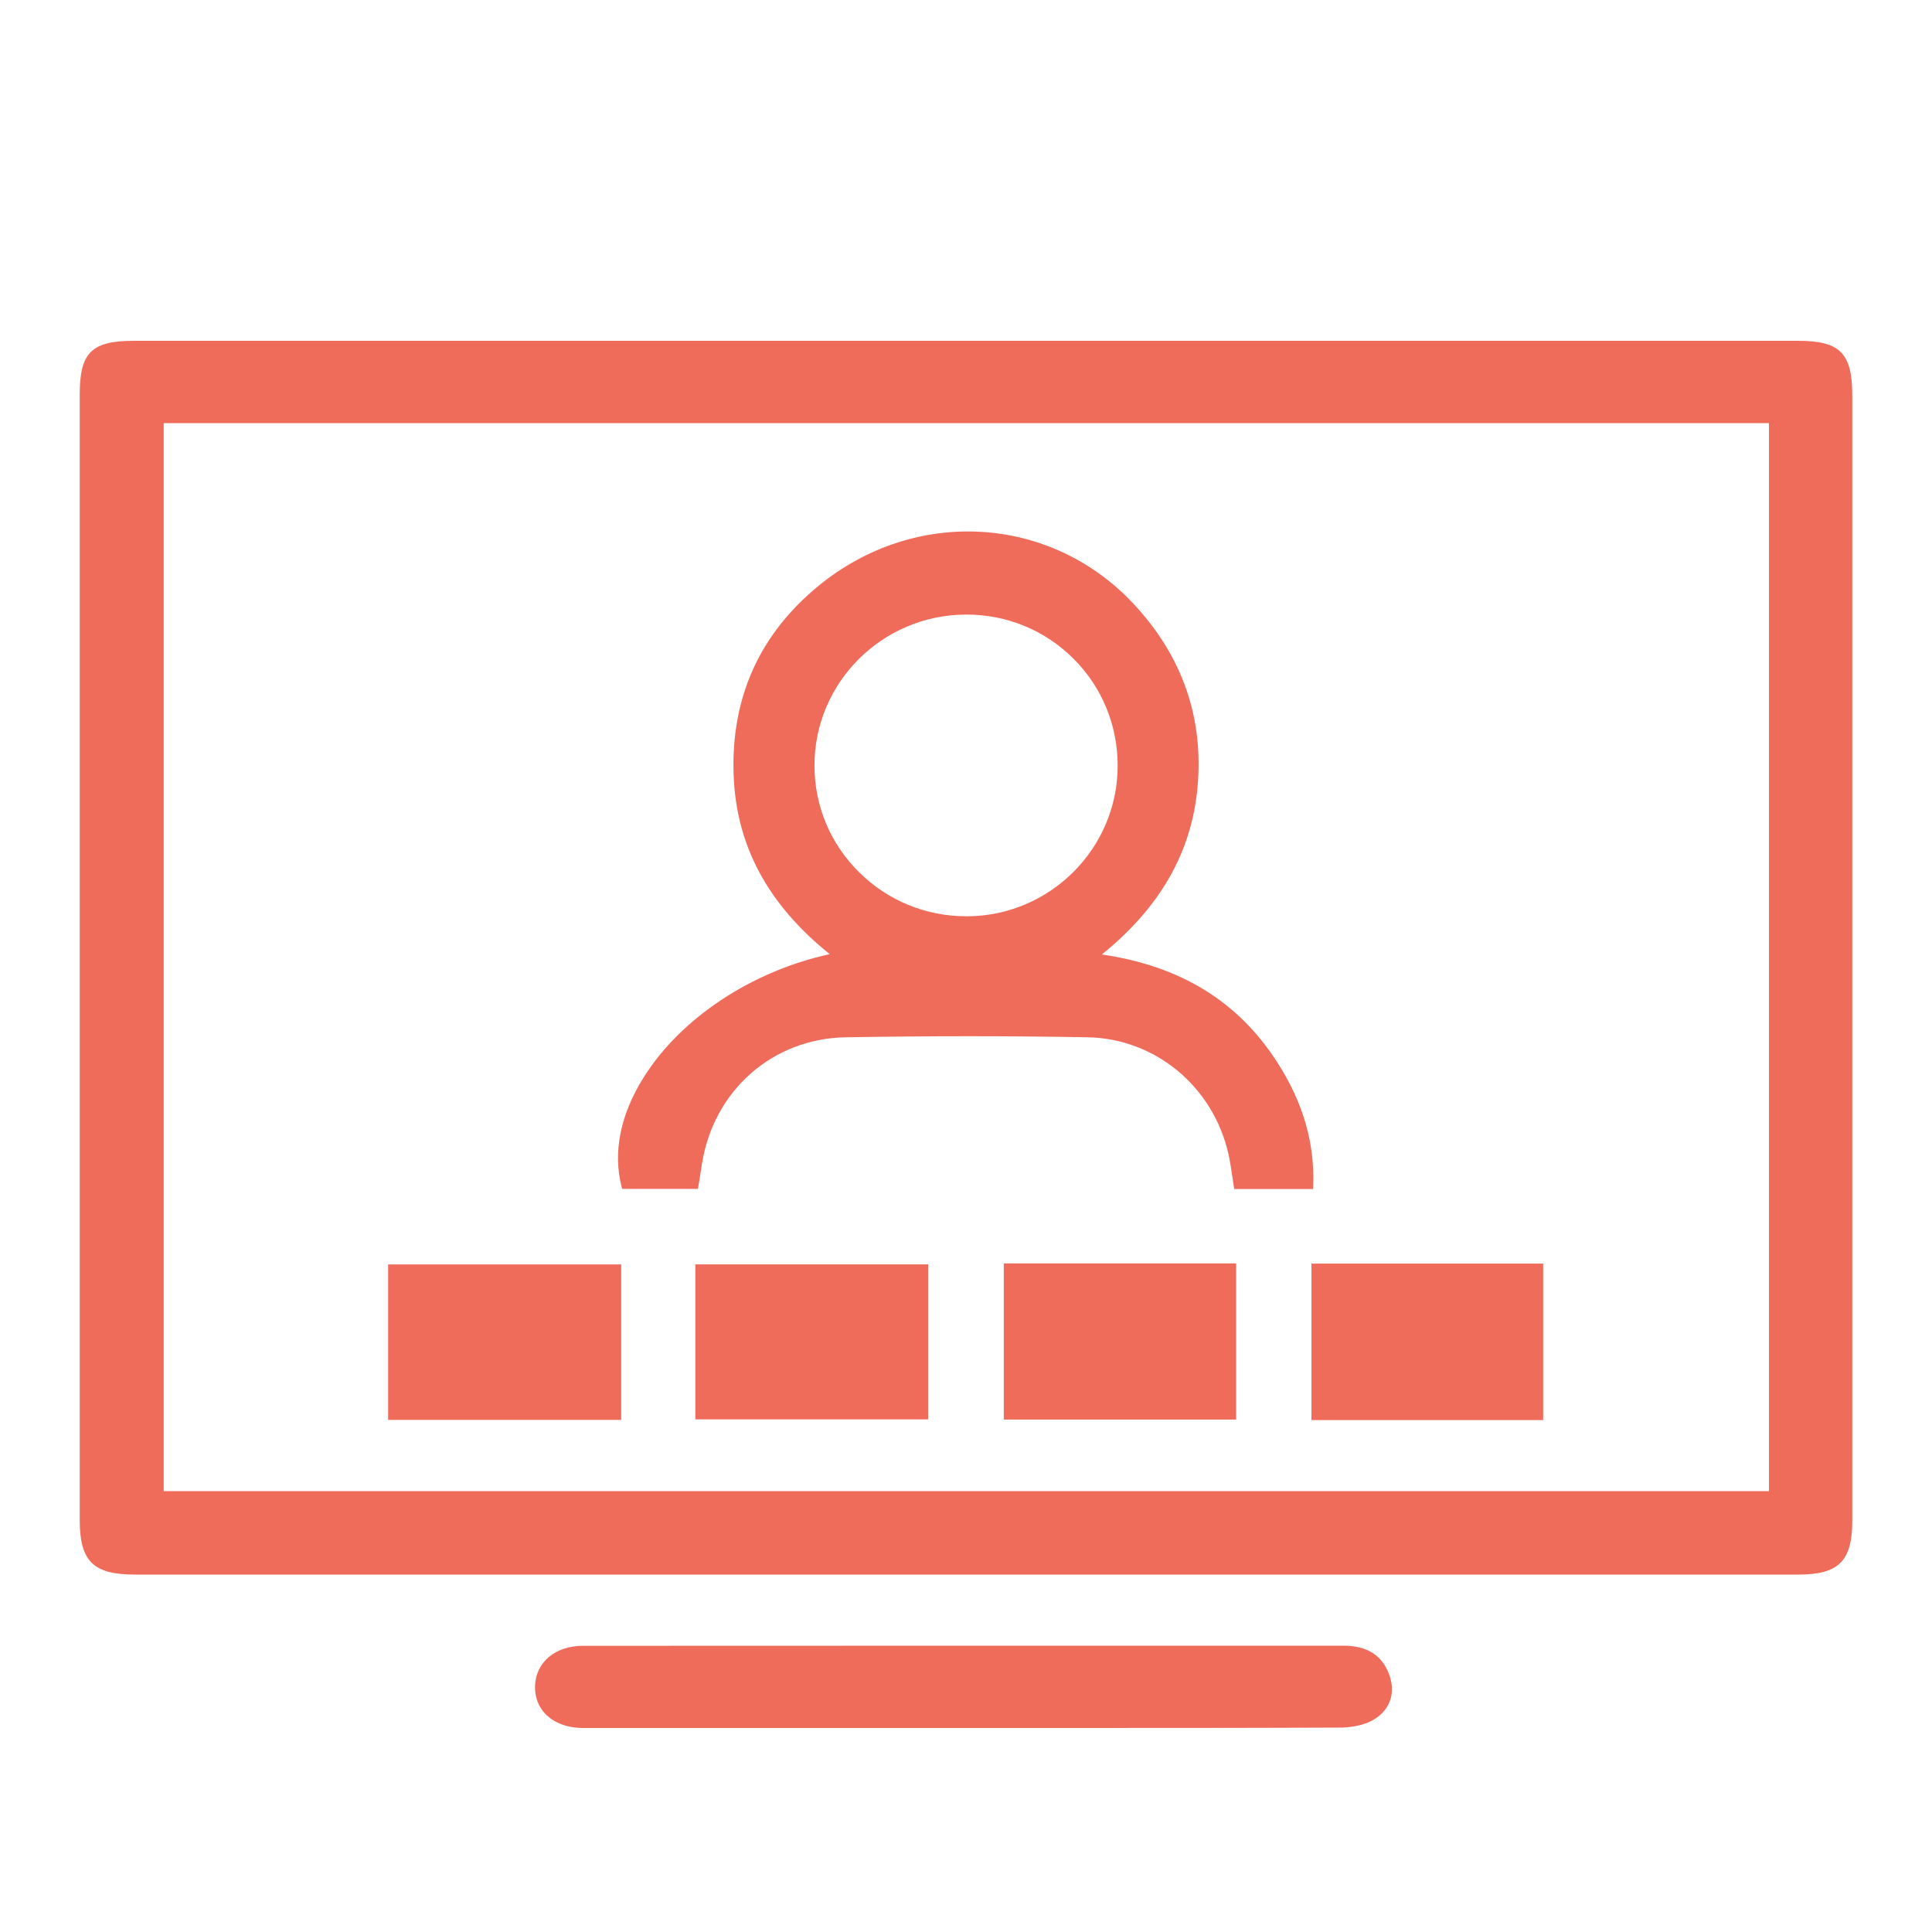 <svg xmlns="http://www.w3.org/2000/svg" id="Layer_1" data-name="Layer 1" viewBox="0 0 300 300"><defs><style> .cls-1 { fill: #ef6c5b; stroke-width: 0px; } </style></defs><path class="cls-1" d="M287.62,61.43c0-6.6-1.89-8.51-8.43-8.51H20.85c-6.65,0-8.47,1.8-8.47,8.37v174.72c0,6.42,2.08,8.49,8.56,8.49h258.33c6.25,0,8.35-2.11,8.35-8.35V61.43ZM274.68,65.7v165.84H25.42V65.7h249.26Z"></path><path class="cls-1" d="M208.59,255.54h0c-39.36,0-78.72,0-118.09.02-4.29,0-7.34,2.58-7.42,6.28-.04,1.71.54,3.21,1.66,4.35,1.35,1.37,3.42,2.13,5.83,2.13h72.5c14.72,0,29.95,0,44.92-.06,1.28,0,3.7-.19,5.51-1.35,2.4-1.54,3.23-4.11,2.22-6.87-1.11-3.03-3.44-4.5-7.14-4.5h0Z"></path><path class="cls-1" d="M96.59,184.61h11.79l.23-1.4c.14-.86.26-1.64.38-2.42,1.77-11.42,10.96-19.53,22.33-19.72,12.94-.22,25.58-.22,37.6,0,10.43.2,19.4,7.6,21.8,18,.27,1.16.44,2.31.62,3.54.08.57.17,1.14.26,1.71l.05.31h12.26v-.36c.27-6.83-1.6-13.2-5.69-19.49-6.08-9.35-14.95-14.78-27.12-16.57,9.07-7.35,13.93-15.86,14.85-25.98.98-10.83-2.39-20.44-10.02-28.56-12.92-13.74-33.89-14.92-48.79-2.73-9.16,7.49-13.61,17.32-13.23,29.21.35,11.04,5.23,20.21,14.93,28.01-12.1,2.63-23.13,9.92-28.91,19.16-3.62,5.78-4.79,11.66-3.4,16.99l.07.28v.02ZM150.19,142.28h-.12c-6.31,0-12.23-2.43-16.69-6.86-4.44-4.4-6.89-10.25-6.91-16.48-.04-12.92,10.51-23.47,23.52-23.51h.08c6.29,0,12.19,2.43,16.61,6.84,4.43,4.42,6.87,10.33,6.87,16.63,0,12.83-10.49,23.32-23.35,23.38h0Z"></path><rect class="cls-1" x="107.97" y="196.33" width="36.15" height="24.07"></rect><rect class="cls-1" x="155.87" y="196.18" width="36.08" height="24.25"></rect><rect class="cls-1" x="60.27" y="196.34" width="36.19" height="24.14"></rect><rect class="cls-1" x="203.64" y="196.21" width="35.98" height="24.3"></rect></svg>